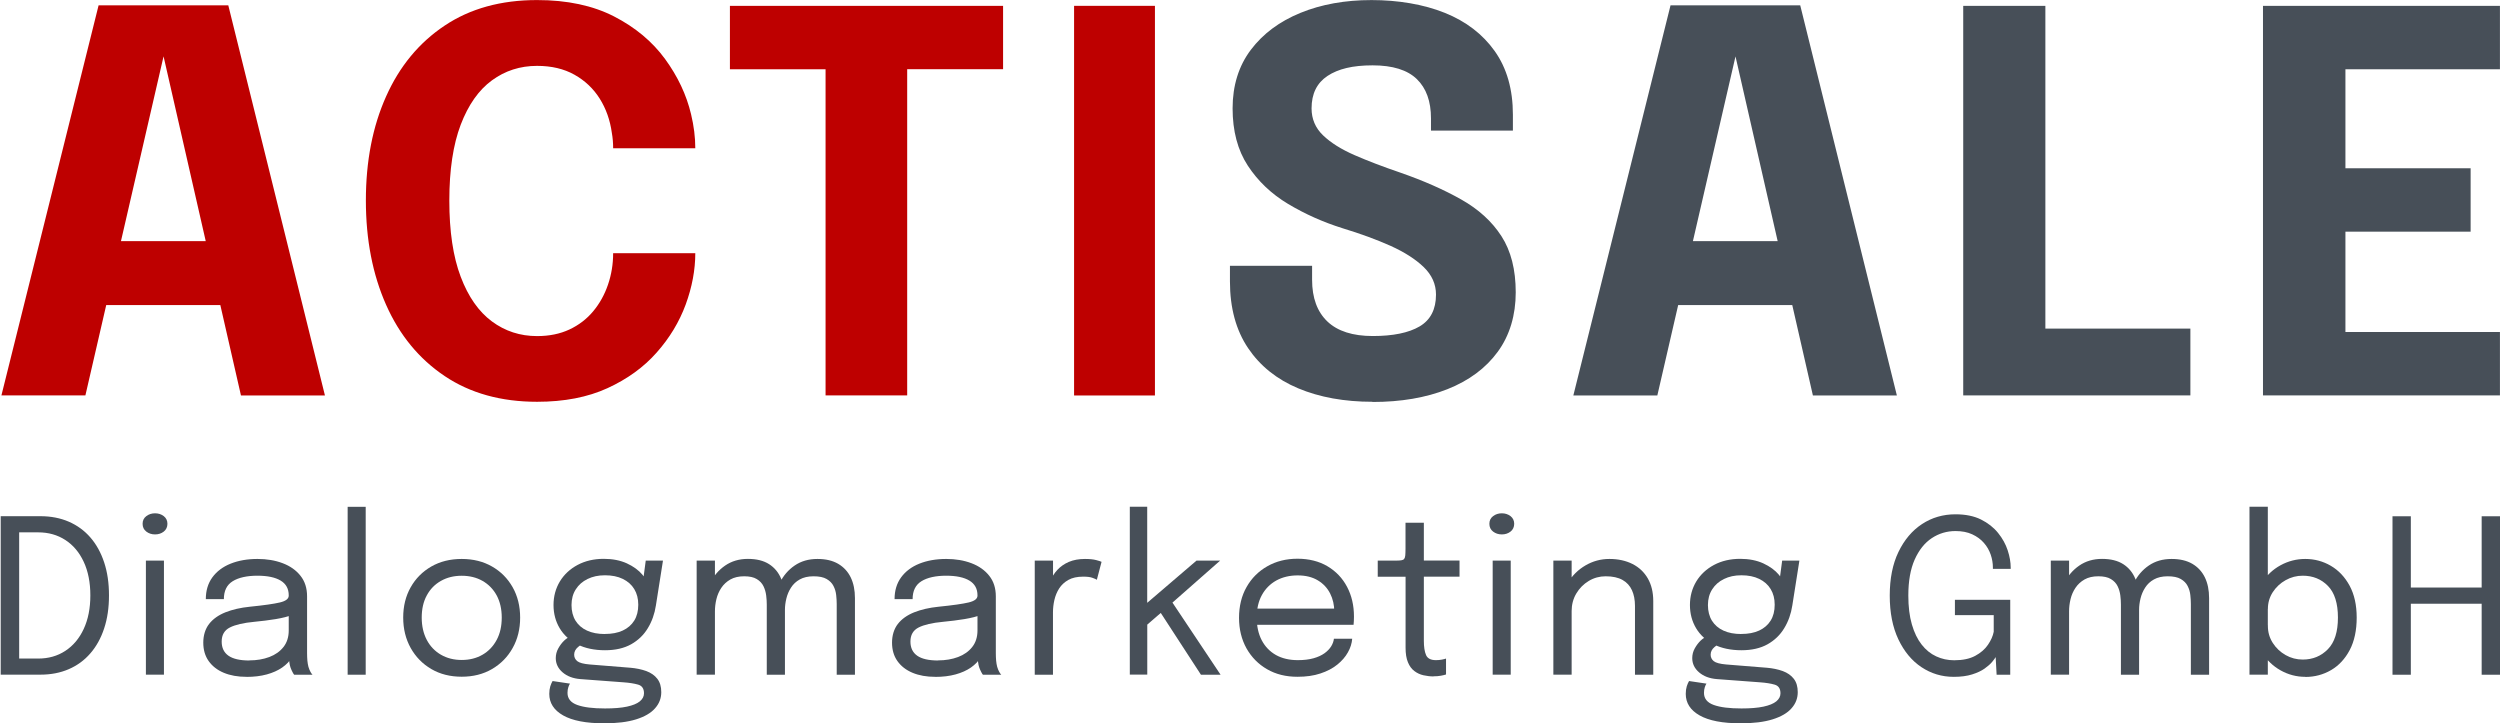 <?xml version="1.0" encoding="UTF-8"?> <svg xmlns="http://www.w3.org/2000/svg" id="Ebene_1" data-name="Ebene 1" viewBox="0 0 423.92 122.65"><defs><style> .cls-1 { fill: #474f58; } .cls-2 { fill: #be0000; } </style></defs><path class="cls-2" d="M.24,67.05L16.72.9h21.99l16.39,66.16h-14.24L27.69,9.36h.09l-13.3,57.69H.24ZM12.06,51.73v-10.84h31.35v10.84H12.06Z"></path><path class="cls-2" d="M117.9,42.91c0,2.87-.55,5.78-1.63,8.73-1.09,2.96-2.73,5.67-4.93,8.15-2.19,2.48-4.97,4.49-8.33,6.03s-7.34,2.31-11.94,2.31c-6.12,0-11.35-1.46-15.68-4.37-4.33-2.91-7.64-6.93-9.92-12.07s-3.43-11.03-3.43-17.69,1.14-12.54,3.43-17.65c2.28-5.11,5.59-9.11,9.92-12,4.33-2.9,9.56-4.34,15.68-4.34,5.11,0,9.46.93,13.06,2.78,3.6,1.85,6.48,4.26,8.64,7.21,2.16,2.96,3.63,6.08,4.41,9.36.48,2,.72,3.93.72,5.78h-13.93c0-.9-.07-1.76-.22-2.6-.3-2.18-.99-4.12-2.06-5.82-1.07-1.7-2.5-3.05-4.28-4.05-1.78-1-3.89-1.5-6.34-1.5-2.87,0-5.42.82-7.66,2.46s-4,4.15-5.29,7.52c-1.28,3.37-1.93,7.66-1.93,12.86s.64,9.53,1.93,12.92c1.28,3.39,3.05,5.91,5.29,7.57,2.24,1.66,4.79,2.49,7.66,2.49,2.06,0,3.89-.37,5.49-1.12,1.6-.75,2.94-1.78,4.03-3.09,1.09-1.31,1.93-2.82,2.51-4.52.58-1.7.87-3.48.87-5.33h13.93Z"></path><path class="cls-2" d="M170.09,11.73h-21.81l5.55-6.63v61.95h-13.84V5.11l5.73,6.63h-21.95V.99h46.32v10.75Z"></path><path class="cls-2" d="M182.13,67.05V.99h13.71v66.07h-13.71Z"></path><path class="cls-1" d="M232.75,68.13c-4.78,0-8.98-.76-12.61-2.28s-6.47-3.8-8.51-6.83c-2.04-3.03-3.07-6.8-3.07-11.31v-2.64h13.93v2.37c0,3.08.87,5.43,2.6,7.08,1.73,1.64,4.3,2.46,7.7,2.46s6.08-.54,7.93-1.63,2.78-2.89,2.78-5.4c0-1.76-.69-3.31-2.08-4.66-1.39-1.34-3.27-2.54-5.64-3.61-2.37-1.06-5.08-2.05-8.13-2.98-3.31-1.04-6.39-2.42-9.23-4.12-2.84-1.7-5.11-3.87-6.83-6.49-1.72-2.63-2.58-5.87-2.58-9.72s1.03-7.19,3.09-9.92c2.06-2.73,4.87-4.82,8.42-6.27,3.55-1.45,7.57-2.17,12.05-2.17s8.83.72,12.43,2.17c3.6,1.45,6.42,3.61,8.47,6.5,2.04,2.88,3.07,6.47,3.07,10.77v2.69h-13.89v-2.06c0-2.9-.8-5.12-2.4-6.67-1.6-1.55-4.1-2.33-7.5-2.33s-5.83.6-7.64,1.79c-1.81,1.2-2.71,3.03-2.71,5.51,0,1.79.65,3.32,1.95,4.57,1.3,1.25,3.08,2.37,5.35,3.36,2.27.99,4.85,1.97,7.75,2.96,3.94,1.37,7.38,2.89,10.32,4.55,2.94,1.66,5.22,3.73,6.83,6.23,1.61,2.49,2.42,5.67,2.42,9.52s-1.01,7.3-3.05,10.08c-2.03,2.78-4.88,4.89-8.53,6.34-3.66,1.45-7.89,2.17-12.7,2.17Z"></path><path class="cls-1" d="M266.79,67.05L283.27.9h21.99l16.39,66.16h-14.24l-13.17-57.69h.09l-13.3,57.69h-14.24ZM278.61,51.73v-10.84h31.35v10.84h-31.35Z"></path><path class="cls-1" d="M332.9,67.05V.99h13.93v61.9l-6.27-7.17h30.86v11.33h-38.52Z"></path><path class="cls-1" d="M391.44,11.73l6.27-6.63v27.37l-3.14-3.94h24.37v10.75h-24.37l3.14-3.94v27.59l-6.27-6.63h32.47v10.75h-40.18V.99h40.18v10.75h-32.47Z"></path><g><path class="cls-1" d="M.12,114.4v-26.87h6.74c1.77,0,3.37.31,4.8.93,1.43.62,2.65,1.51,3.66,2.67,1.01,1.16,1.79,2.57,2.34,4.23.55,1.66.82,3.52.82,5.6s-.27,3.94-.82,5.6c-.55,1.66-1.33,3.07-2.34,4.23-1.01,1.17-2.23,2.06-3.66,2.68-1.43.62-3.03.93-4.8.93H.12ZM3.25,113.44l-1.4-1.77h4.64c1.72,0,3.25-.43,4.58-1.3s2.37-2.1,3.12-3.71,1.13-3.5,1.13-5.7-.38-4.11-1.13-5.71c-.75-1.6-1.79-2.83-3.12-3.69-1.33-.86-2.86-1.29-4.58-1.29H1.85l1.4-1.77v24.94Z"></path><path class="cls-1" d="M26.29,90.62c-.57,0-1.06-.16-1.48-.48-.42-.32-.63-.76-.63-1.32s.21-.98.63-1.3c.42-.32.91-.48,1.48-.48s1.06.16,1.48.48c.41.32.62.76.62,1.3s-.21,1-.62,1.32c-.41.32-.9.48-1.48.48ZM24.74,114.4v-19.34h3.06v19.34h-3.06Z"></path><path class="cls-1" d="M41.79,114.77c-1.47,0-2.75-.23-3.85-.69-1.1-.46-1.95-1.13-2.56-1.99s-.91-1.91-.91-3.12.33-2.32.98-3.16c.65-.84,1.58-1.5,2.77-1.98,1.19-.47,2.57-.79,4.15-.95,2.38-.24,4.07-.48,5.08-.72,1.01-.24,1.51-.62,1.51-1.16v-.05c0-1.12-.46-1.95-1.37-2.5-.91-.55-2.23-.83-3.95-.83s-3.19.31-4.19.94c-1,.62-1.49,1.64-1.49,3.03h-3.06c0-1.45.37-2.67,1.11-3.69.74-1.01,1.77-1.79,3.09-2.32,1.32-.53,2.84-.8,4.56-.8,1.58,0,3,.24,4.27.72,1.27.48,2.28,1.19,3.02,2.13.75.94,1.12,2.1,1.12,3.49v9.65c0,.43.02.84.05,1.24.04.4.1.75.18,1.06.11.36.23.66.36.88s.24.38.33.46h-3.11c-.06-.06-.15-.2-.27-.43s-.24-.49-.35-.79c-.09-.24-.15-.55-.2-.92-.05-.37-.07-.76-.07-1.16l.51.35c-.38.66-.93,1.23-1.65,1.73-.72.5-1.59.89-2.61,1.17-1.02.28-2.17.42-3.46.42ZM42.28,111.98c1.25,0,2.38-.19,3.39-.57s1.81-.95,2.4-1.7c.59-.75.89-1.69.89-2.8v-3.84l.69,1.17c-.78.3-1.75.55-2.9.74s-2.37.34-3.63.46c-1.83.17-3.21.49-4.14.96-.93.47-1.39,1.27-1.39,2.39,0,1.06.38,1.86,1.15,2.4s1.95.81,3.55.81Z"></path><path class="cls-1" d="M62.01,85.94v28.47h-3.06v-28.47h3.06Z"></path><path class="cls-1" d="M78.29,114.75c-1.94,0-3.66-.43-5.15-1.3s-2.65-2.06-3.5-3.57c-.84-1.51-1.27-3.23-1.27-5.16s.42-3.64,1.27-5.14c.84-1.49,2.01-2.66,3.5-3.52,1.49-.85,3.2-1.28,5.15-1.28s3.66.43,5.14,1.28c1.49.85,2.65,2.02,3.5,3.52.84,1.49,1.27,3.21,1.27,5.14s-.42,3.65-1.27,5.16c-.84,1.51-2.01,2.7-3.5,3.57s-3.2,1.3-5.14,1.3ZM78.29,111.91c1.34,0,2.51-.3,3.53-.89,1.02-.59,1.82-1.43,2.4-2.51s.86-2.34.86-3.79-.29-2.7-.86-3.76c-.58-1.06-1.38-1.88-2.4-2.46-1.02-.58-2.2-.87-3.53-.87s-2.5.29-3.52.87c-1.03.58-1.83,1.4-2.4,2.46-.58,1.06-.86,2.32-.86,3.76s.29,2.71.86,3.79,1.38,1.92,2.4,2.51c1.02.59,2.2.89,3.52.89Z"></path><path class="cls-1" d="M106.83,113.22c1.04.09,1.96.28,2.76.57.8.3,1.42.73,1.87,1.31.45.58.67,1.33.67,2.27,0,1.03-.35,1.95-1.06,2.74-.7.8-1.77,1.42-3.21,1.87s-3.24.67-5.41.67c-3.07,0-5.39-.45-6.96-1.34s-2.35-2.11-2.35-3.65c0-.49.06-.91.17-1.28.12-.37.25-.67.39-.9l2.95.44c-.1.13-.19.34-.28.61-.09.27-.14.59-.14.96,0,.97.55,1.65,1.66,2.05s2.67.59,4.7.59c1.52,0,2.76-.1,3.73-.31.97-.21,1.69-.5,2.17-.89.47-.39.71-.84.71-1.37,0-.79-.33-1.28-.99-1.47-.66-.19-1.48-.32-2.45-.39l-7.36-.55c-1.23-.1-2.23-.48-3-1.14-.77-.66-1.16-1.47-1.16-2.41,0-.58.14-1.14.43-1.66s.62-.96,1-1.32.73-.57,1.03-.65l2.44,1.11c-.3.05-.68.26-1.12.63-.44.37-.66.8-.66,1.3,0,.45.18.82.53,1.1s1.05.47,2.09.56l6.83.55ZM109.51,95.06h2.91l-1.2,7.61c-.22,1.42-.67,2.7-1.37,3.85-.69,1.15-1.64,2.06-2.83,2.73-1.2.67-2.67,1.01-4.43,1.01s-3.4-.33-4.7-1c-1.3-.67-2.3-1.58-2.99-2.74-.69-1.16-1.04-2.47-1.04-3.93s.36-2.81,1.08-4c.72-1.18,1.73-2.12,3.01-2.8s2.76-1.03,4.43-1.03c1.49,0,2.8.26,3.92.77,1.12.52,2,1.16,2.65,1.94.65.78,1.01,1.56,1.08,2.35l-1.17.07.64-4.84ZM102.57,107.5c1.18,0,2.19-.19,3.03-.58.84-.39,1.49-.95,1.95-1.69.46-.74.68-1.64.68-2.69s-.23-1.9-.68-2.65c-.45-.75-1.11-1.32-1.95-1.73s-1.85-.61-3.01-.61-2.1.21-2.96.63c-.86.42-1.52,1-2,1.76-.48.75-.72,1.64-.72,2.66s.23,1.92.68,2.65c.46.73,1.11,1.3,1.95,1.68.84.39,1.86.58,3.03.58Z"></path><path class="cls-1" d="M118.13,114.4v-19.34h3.1v19.34h-3.1ZM130.02,114.4v-11.89c0-.47-.03-.99-.1-1.54s-.22-1.08-.46-1.57c-.24-.49-.62-.9-1.14-1.21-.52-.32-1.23-.47-2.14-.47s-1.7.18-2.33.54-1.14.83-1.53,1.41c-.39.58-.67,1.22-.84,1.92s-.25,1.39-.25,2.07l-1.75-.71c0-1.46.3-2.8.91-4.04s1.46-2.24,2.56-3c1.1-.76,2.39-1.14,3.87-1.14s2.66.3,3.59.89c.92.59,1.6,1.41,2.04,2.46.44,1.04.65,2.25.65,3.61v12.68h-3.08ZM141.88,114.4v-11.97c0-.47-.03-.98-.09-1.53-.06-.55-.21-1.06-.46-1.54-.24-.48-.63-.87-1.16-1.18-.53-.31-1.27-.46-2.21-.46s-1.72.18-2.34.53c-.63.35-1.12.81-1.49,1.39-.37.57-.63,1.19-.79,1.85-.16.66-.24,1.3-.24,1.9l-1.75-.67c0-1.38.29-2.68.88-3.89.59-1.21,1.43-2.19,2.51-2.93,1.09-.75,2.38-1.12,3.87-1.12,1.4,0,2.56.27,3.51.82.94.55,1.65,1.32,2.13,2.3.48.99.72,2.16.72,3.52v12.99h-3.1Z"></path><path class="cls-1" d="M158.58,114.77c-1.47,0-2.75-.23-3.85-.69-1.1-.46-1.95-1.13-2.56-1.99s-.91-1.91-.91-3.12.33-2.32.98-3.16c.65-.84,1.58-1.5,2.77-1.98,1.19-.47,2.57-.79,4.15-.95,2.38-.24,4.07-.48,5.08-.72,1.01-.24,1.51-.62,1.51-1.16v-.05c0-1.12-.46-1.95-1.37-2.5-.91-.55-2.23-.83-3.95-.83s-3.19.31-4.19.94c-1,.62-1.49,1.64-1.49,3.03h-3.06c0-1.45.37-2.67,1.11-3.69.74-1.01,1.77-1.79,3.09-2.32,1.32-.53,2.84-.8,4.56-.8,1.58,0,3,.24,4.27.72,1.27.48,2.28,1.19,3.02,2.13.75.94,1.12,2.1,1.12,3.49v9.65c0,.43.02.84.05,1.24.04.4.1.75.18,1.06.11.36.23.66.36.88s.24.38.33.46h-3.11c-.06-.06-.15-.2-.27-.43s-.24-.49-.35-.79c-.09-.24-.15-.55-.2-.92-.05-.37-.07-.76-.07-1.16l.51.35c-.38.66-.93,1.23-1.65,1.73-.72.5-1.59.89-2.61,1.17-1.02.28-2.17.42-3.46.42ZM159.07,111.98c1.25,0,2.38-.19,3.39-.57s1.81-.95,2.4-1.7c.59-.75.89-1.69.89-2.8v-3.84l.69,1.17c-.78.3-1.75.55-2.9.74s-2.37.34-3.63.46c-1.83.17-3.21.49-4.14.96-.93.47-1.39,1.27-1.39,2.39,0,1.06.38,1.86,1.15,2.4s1.95.81,3.55.81Z"></path><path class="cls-1" d="M175.46,114.4v-19.34h3.1v5.94l-1.02-.36c.07-.72.25-1.42.55-2.12s.69-1.33,1.21-1.89c.52-.56,1.16-1.01,1.94-1.35.78-.33,1.69-.5,2.73-.5.78,0,1.41.06,1.9.19.49.13.8.23.92.3l-.8,3.04c-.12-.09-.37-.19-.74-.33s-.89-.2-1.58-.2c-1.01,0-1.84.18-2.5.55s-1.18.85-1.57,1.45c-.38.6-.65,1.25-.81,1.96-.16.7-.24,1.4-.24,2.09v10.58h-3.1Z"></path><path class="cls-1" d="M191.58,114.4v-28.47h2.95v17.45l-.89-.4,9.25-7.92h4.01l-9.27,8.16.82-1.58,8.52,12.77h-3.33l-7.19-11.06.64.36-3.01,2.6.46-1.48v9.56h-2.95Z"></path><path class="cls-1" d="M211.85,105.97v-2.77h14.95l-.55.91v-.4c0-1.12-.23-2.14-.7-3.07-.47-.93-1.16-1.67-2.09-2.23s-2.06-.84-3.42-.84-2.58.29-3.63.87c-1.04.58-1.86,1.41-2.44,2.47s-.87,2.33-.87,3.8.28,2.78.85,3.86,1.37,1.91,2.41,2.5c1.04.58,2.28.87,3.72.87,1.02,0,1.91-.11,2.66-.32.75-.21,1.37-.5,1.87-.86.49-.36.86-.75,1.12-1.17.26-.43.41-.85.46-1.28h3.1c-.06.78-.3,1.55-.73,2.31-.42.76-1.03,1.46-1.8,2.08-.78.63-1.73,1.13-2.86,1.5-1.13.38-2.43.56-3.9.56-1.94,0-3.66-.42-5.14-1.28-1.48-.85-2.64-2.03-3.49-3.53-.84-1.51-1.27-3.24-1.27-5.19s.42-3.72,1.28-5.22c.85-1.5,2.02-2.67,3.52-3.52,1.49-.85,3.2-1.28,5.12-1.28s3.65.43,5.08,1.28c1.43.85,2.54,2.01,3.32,3.49.78,1.48,1.17,3.15,1.17,5.04,0,.19,0,.45-.02.76s-.03.53-.05.64h-17.65Z"></path><path class="cls-1" d="M243.11,114.7c-.59,0-1.18-.07-1.75-.2s-1.08-.37-1.54-.72c-.46-.35-.82-.84-1.08-1.48-.27-.64-.4-1.46-.4-2.47v-12.04h-4.72v-2.73h3.02c.41,0,.73-.01.96-.05.23-.03.4-.11.5-.24.1-.13.17-.33.19-.6.02-.27.04-.65.04-1.14v-4.39h3.11v6.41h6.05v2.73h-6.05v10.87c0,1.03.12,1.84.37,2.42s.81.87,1.68.87c.35,0,.69-.03,1-.09.32-.06.55-.12.71-.18v2.7c-.21.07-.5.14-.87.21s-.79.1-1.25.1Z"></path><path class="cls-1" d="M254.66,90.62c-.57,0-1.06-.16-1.48-.48-.42-.32-.63-.76-.63-1.32s.21-.98.63-1.3c.42-.32.91-.48,1.48-.48s1.06.16,1.48.48c.41.32.62.76.62,1.3s-.21,1-.62,1.32c-.41.32-.9.48-1.48.48ZM253.11,114.4v-19.34h3.06v19.34h-3.06Z"></path><path class="cls-1" d="M263.4,114.4v-19.34h3.1v19.34h-3.1ZM277.24,114.4v-11.67c0-1.01-.17-1.89-.51-2.64-.34-.75-.87-1.34-1.6-1.75-.73-.41-1.68-.62-2.86-.62-1.03,0-1.99.26-2.87.79s-1.58,1.24-2.11,2.13-.79,1.89-.79,3l-1.77-.67c0-1.52.37-2.9,1.12-4.13.75-1.24,1.74-2.23,2.99-2.96,1.25-.73,2.6-1.1,4.07-1.1s2.8.29,3.92.86c1.12.57,1.98,1.39,2.59,2.45.61,1.06.92,2.34.92,3.83v12.49h-3.1Z"></path><path class="cls-1" d="M299.54,113.22c1.04.09,1.96.28,2.76.57.8.3,1.42.73,1.87,1.31.45.58.67,1.33.67,2.27,0,1.03-.35,1.95-1.06,2.74-.7.8-1.77,1.42-3.21,1.87s-3.24.67-5.41.67c-3.07,0-5.39-.45-6.96-1.34s-2.35-2.11-2.35-3.65c0-.49.06-.91.17-1.28.12-.37.25-.67.39-.9l2.95.44c-.1.13-.19.34-.28.61-.09.27-.14.59-.14.96,0,.97.55,1.65,1.66,2.05s2.67.59,4.7.59c1.52,0,2.76-.1,3.73-.31.97-.21,1.69-.5,2.17-.89.47-.39.71-.84.71-1.37,0-.79-.33-1.28-.99-1.47-.66-.19-1.48-.32-2.45-.39l-7.36-.55c-1.23-.1-2.23-.48-3-1.14-.77-.66-1.16-1.47-1.16-2.41,0-.58.14-1.14.43-1.66s.62-.96,1-1.32.73-.57,1.03-.65l2.44,1.11c-.3.05-.68.26-1.12.63-.44.37-.66.8-.66,1.3,0,.45.18.82.53,1.1s1.05.47,2.09.56l6.83.55ZM302.21,95.06h2.91l-1.2,7.61c-.22,1.42-.67,2.7-1.37,3.85-.69,1.15-1.64,2.06-2.83,2.73-1.2.67-2.67,1.01-4.43,1.01s-3.4-.33-4.7-1c-1.3-.67-2.3-1.58-2.99-2.74-.69-1.16-1.04-2.47-1.04-3.93s.36-2.81,1.08-4c.72-1.18,1.73-2.12,3.01-2.8s2.76-1.03,4.43-1.03c1.49,0,2.8.26,3.92.77,1.12.52,2,1.16,2.65,1.94.65.78,1.01,1.56,1.08,2.35l-1.17.07.64-4.84ZM295.27,107.5c1.18,0,2.19-.19,3.03-.58.84-.39,1.49-.95,1.95-1.69.46-.74.68-1.64.68-2.69s-.23-1.9-.68-2.65c-.45-.75-1.11-1.32-1.95-1.73s-1.85-.61-3.01-.61-2.1.21-2.96.63c-.86.42-1.52,1-2,1.76-.48.75-.72,1.64-.72,2.66s.23,1.92.68,2.65c.46.73,1.11,1.3,1.95,1.68.84.39,1.86.58,3.03.58Z"></path><path class="cls-1" d="M331.28,114.77c-2,0-3.82-.55-5.46-1.64-1.64-1.09-2.94-2.66-3.92-4.72-.97-2.05-1.46-4.52-1.46-7.41s.49-5.36,1.48-7.41,2.32-3.63,4-4.73c1.68-1.1,3.57-1.65,5.66-1.65,1.7,0,3.14.29,4.33.88,1.18.59,2.15,1.35,2.9,2.28.75.93,1.29,1.91,1.63,2.95.34,1.04.51,2.01.51,2.92v.22h-3.02v-.22c0-.73-.12-1.46-.37-2.19s-.63-1.4-1.16-2c-.52-.6-1.18-1.08-1.98-1.45s-1.74-.55-2.83-.55c-1.47,0-2.81.4-4.02,1.2-1.21.8-2.17,2.01-2.9,3.63-.72,1.62-1.08,3.66-1.08,6.11,0,1.88.2,3.51.6,4.89.4,1.38.95,2.52,1.66,3.42.7.9,1.53,1.57,2.47,2,.94.44,1.96.66,3.05.66,1.45,0,2.63-.25,3.56-.75.93-.5,1.65-1.12,2.16-1.87.51-.75.84-1.48.98-2.21v-2.82h-6.58v-2.6h9.38v12.7h-2.31l-.16-2.99c-.1.18-.3.46-.6.82-.3.36-.73.74-1.28,1.13-.55.39-1.26.72-2.12.99-.86.27-1.89.41-3.1.41Z"></path><path class="cls-1" d="M347.75,114.4v-19.34h3.1v19.34h-3.1ZM359.64,114.4v-11.89c0-.47-.03-.99-.1-1.54s-.22-1.08-.46-1.57c-.24-.49-.62-.9-1.14-1.21-.52-.32-1.23-.47-2.14-.47s-1.7.18-2.33.54-1.14.83-1.53,1.41c-.39.58-.67,1.22-.84,1.92s-.25,1.39-.25,2.07l-1.75-.71c0-1.46.3-2.8.91-4.04s1.46-2.24,2.56-3c1.1-.76,2.39-1.14,3.87-1.14s2.66.3,3.59.89c.92.59,1.6,1.41,2.04,2.46.44,1.04.65,2.25.65,3.61v12.68h-3.08ZM371.5,114.4v-11.97c0-.47-.03-.98-.09-1.53-.06-.55-.21-1.06-.46-1.54-.24-.48-.63-.87-1.16-1.18-.53-.31-1.27-.46-2.21-.46s-1.72.18-2.34.53c-.63.35-1.12.81-1.49,1.39-.37.57-.63,1.19-.79,1.85-.16.66-.24,1.3-.24,1.9l-1.75-.67c0-1.38.29-2.68.88-3.89.59-1.21,1.43-2.19,2.51-2.93,1.09-.75,2.38-1.12,3.87-1.12,1.4,0,2.56.27,3.51.82.94.55,1.65,1.32,2.13,2.3.48.99.72,2.16.72,3.52v12.99h-3.1Z"></path><path class="cls-1" d="M381.44,114.4v-28.47h3.11v28.47h-3.11ZM390.9,114.77c-1.49,0-2.89-.37-4.19-1.1-1.3-.73-2.35-1.75-3.16-3.03-.81-1.29-1.21-2.76-1.21-4.41v-.18l2.22-.05v.16c0,1.04.28,2,.83,2.86.55.86,1.28,1.55,2.18,2.06.9.51,1.86.76,2.9.76,1.71,0,3.13-.59,4.27-1.76,1.14-1.17,1.7-2.96,1.7-5.36s-.56-4.2-1.69-5.36-2.56-1.74-4.28-1.74c-1.03,0-2,.25-2.9.76-.9.5-1.62,1.18-2.18,2.03-.55.85-.83,1.8-.83,2.86l-2.22-.07c0-1.66.4-3.13,1.21-4.39s1.86-2.25,3.16-2.96c1.3-.71,2.7-1.07,4.19-1.07,1.57,0,3.01.39,4.33,1.16,1.32.77,2.39,1.9,3.19,3.38.8,1.48,1.2,3.28,1.2,5.41s-.39,3.99-1.18,5.49c-.79,1.5-1.85,2.64-3.17,3.41-1.32.77-2.78,1.16-4.37,1.16Z"></path><path class="cls-1" d="M423.92,87.54v26.87h-3.11v-13.59l1.4,1.55h-14.81l1.4-1.55v13.59h-3.11v-26.87h3.11v13.73l-1.4-1.64h14.81l-1.4,1.64v-13.73h3.11Z"></path></g></svg> 